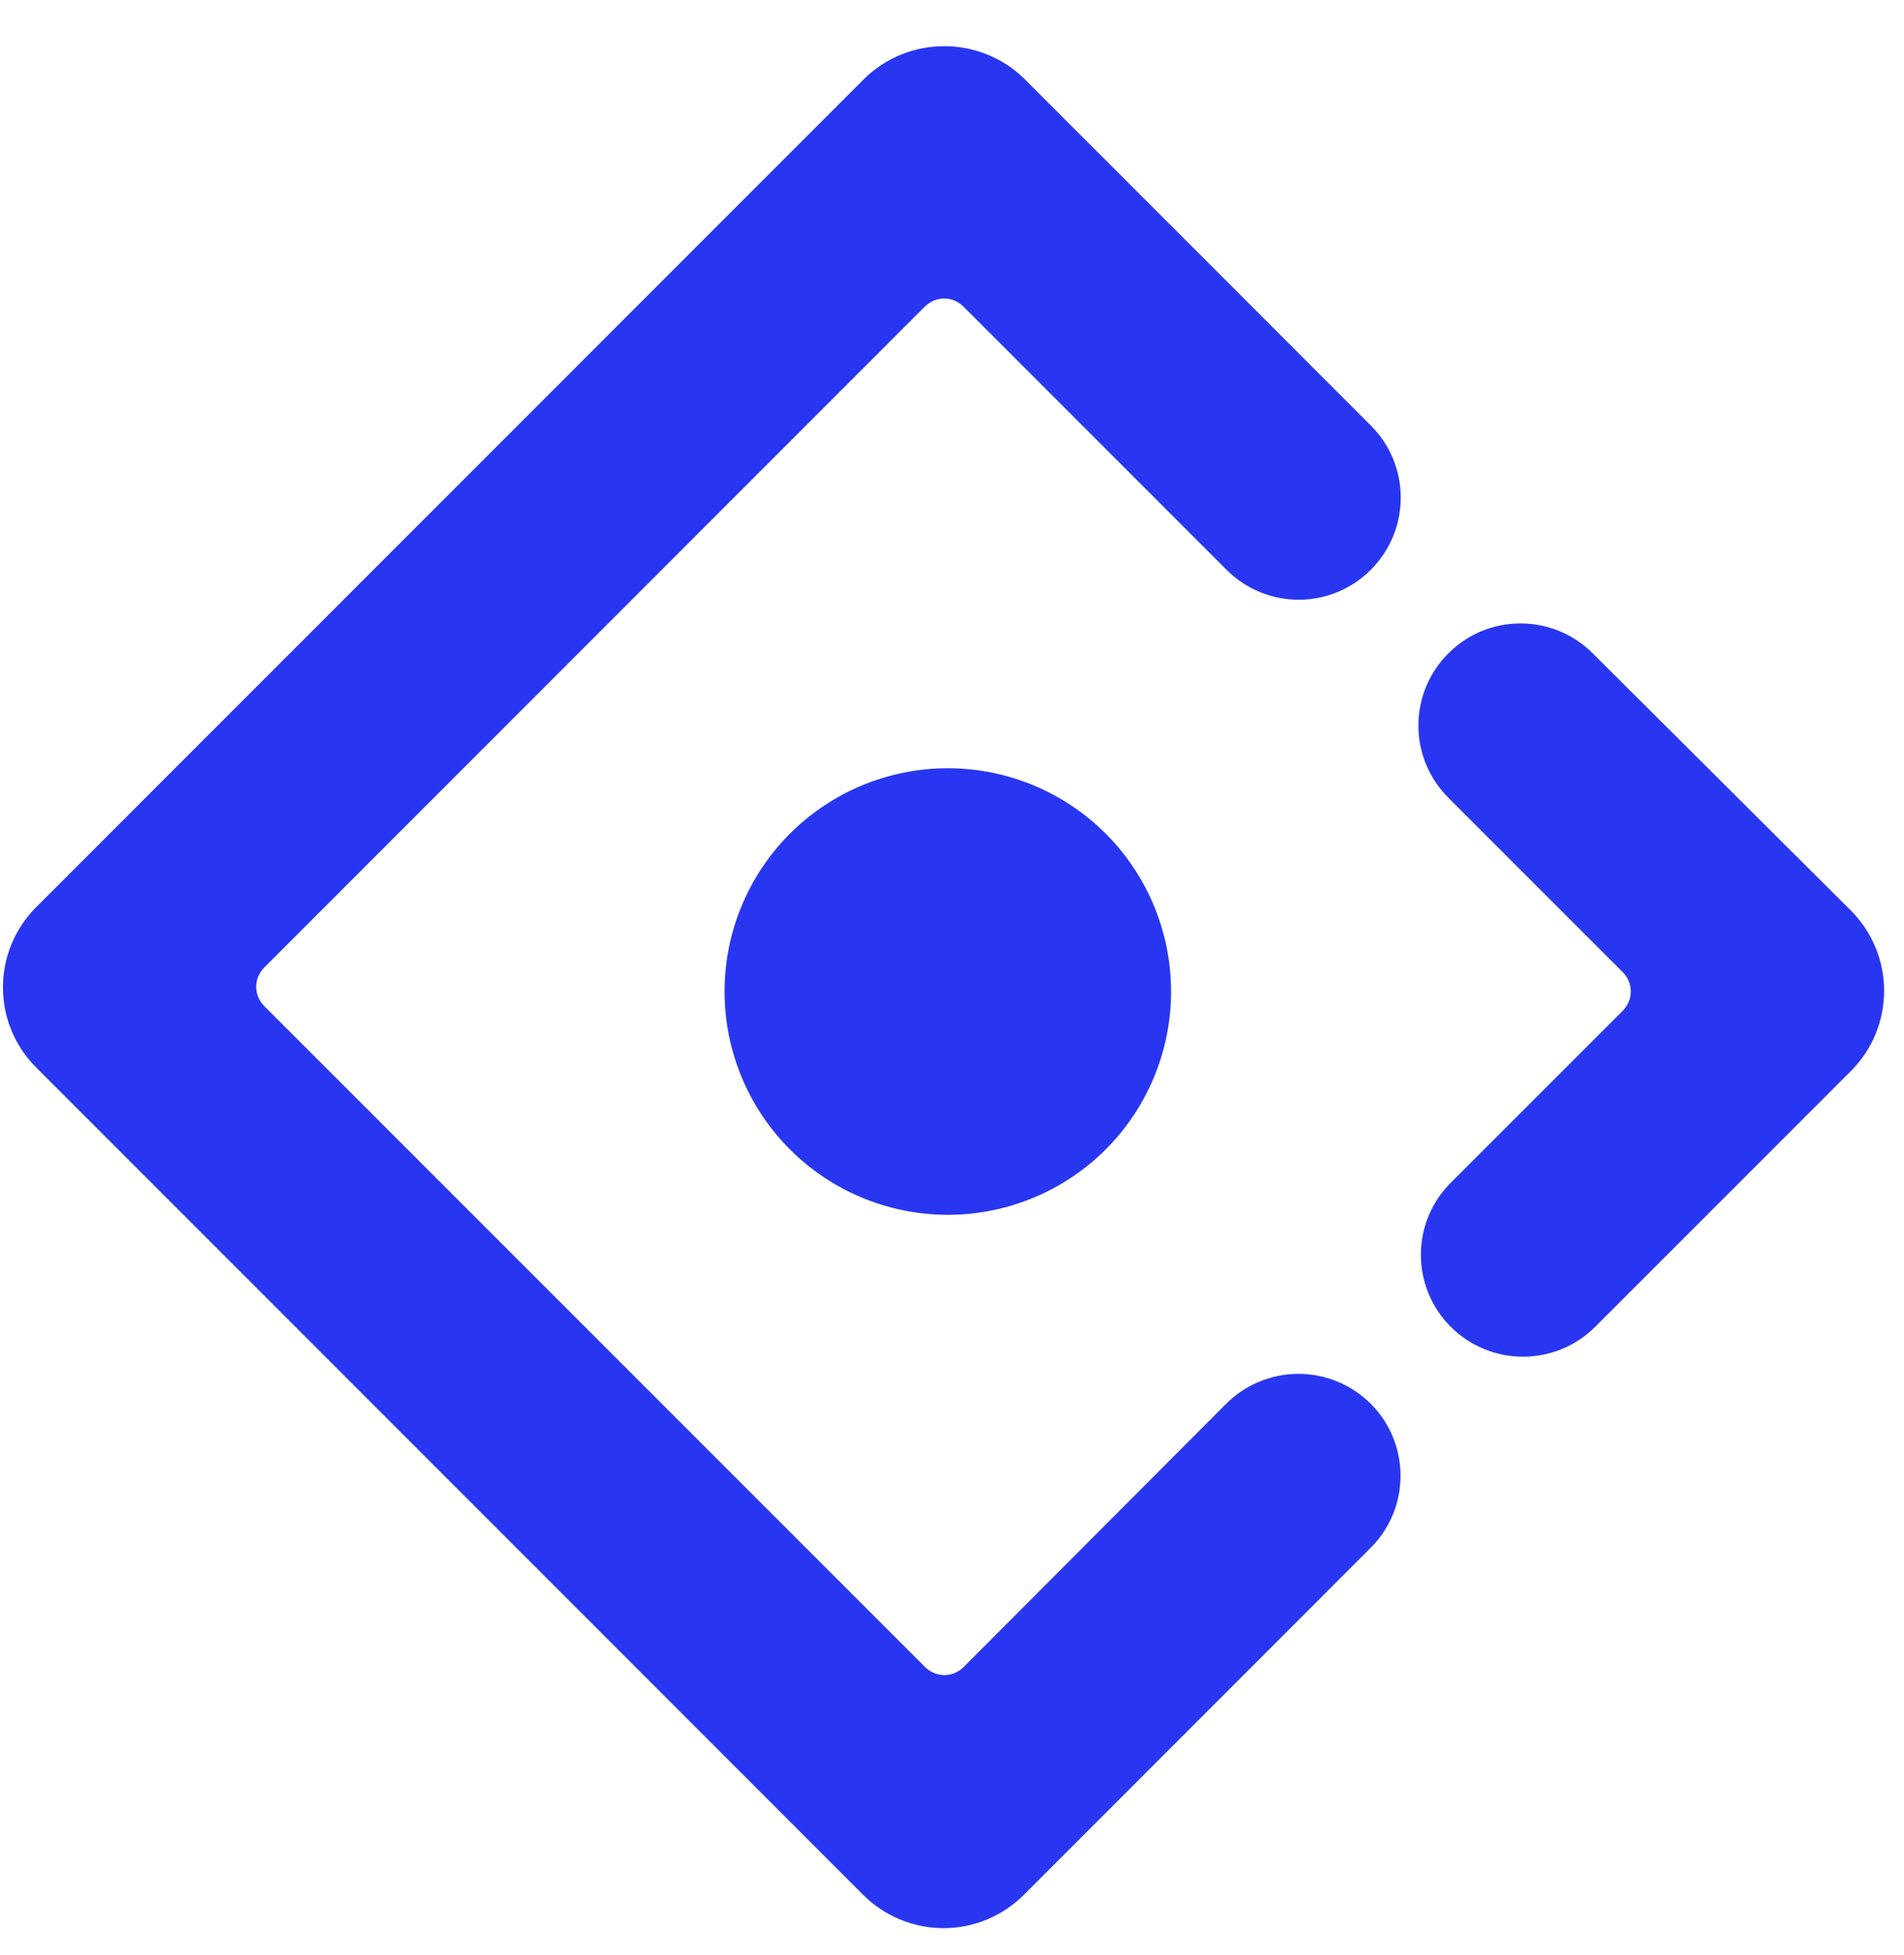 <svg width="38" height="39" viewBox="0 0 38 39" fill="none" xmlns="http://www.w3.org/2000/svg">
<path d="M27.358 11.367C28.155 10.574 28.155 9.282 27.358 8.489L24.429 5.557L24.433 5.561C23.657 4.785 22.324 3.451 20.438 1.567C19.55 0.699 18.112 0.707 17.232 1.588L0.725 18.095C0.514 18.305 0.346 18.555 0.232 18.83C0.117 19.105 0.059 19.4 0.059 19.698C0.059 19.996 0.117 20.291 0.232 20.566C0.346 20.84 0.514 21.09 0.725 21.3L17.227 37.803C17.653 38.228 18.23 38.467 18.831 38.467C19.432 38.467 20.009 38.228 20.434 37.803L27.354 30.881C28.151 30.088 28.151 28.796 27.354 28.003C26.972 27.623 26.454 27.409 25.915 27.409C25.375 27.409 24.857 27.623 24.475 28.003L19.235 33.255C19.017 33.474 18.678 33.474 18.46 33.255L5.277 20.075C5.059 19.857 5.059 19.517 5.277 19.299L18.456 6.119C18.472 6.102 18.493 6.089 18.51 6.073C18.728 5.901 19.03 5.918 19.231 6.119L24.479 11.367C25.275 12.164 26.566 12.164 27.358 11.367ZM14.461 19.782C14.461 20.963 14.93 22.096 15.766 22.932C16.602 23.767 17.735 24.236 18.917 24.236C20.098 24.236 21.232 23.767 22.067 22.932C22.903 22.096 23.372 20.963 23.372 19.782C23.372 18.6 22.903 17.467 22.067 16.631C21.232 15.796 20.098 15.327 18.917 15.327C17.735 15.327 16.602 15.796 15.766 16.631C14.93 17.467 14.461 18.6 14.461 19.782ZM36.936 18.162L31.785 13.032C30.988 12.239 29.698 12.239 28.905 13.036C28.716 13.225 28.566 13.449 28.463 13.696C28.361 13.943 28.308 14.208 28.308 14.475C28.308 14.742 28.361 15.007 28.463 15.254C28.566 15.501 28.716 15.725 28.905 15.914L32.384 19.392C32.602 19.61 32.602 19.949 32.384 20.168L28.956 23.595C28.766 23.783 28.616 24.008 28.513 24.255C28.411 24.501 28.358 24.766 28.358 25.034C28.358 25.301 28.411 25.566 28.513 25.813C28.616 26.059 28.766 26.284 28.956 26.472C29.338 26.853 29.856 27.067 30.395 27.067C30.935 27.067 31.453 26.853 31.835 26.472L36.941 21.367C37.151 21.157 37.318 20.907 37.432 20.632C37.545 20.357 37.604 20.062 37.603 19.764C37.603 19.466 37.544 19.171 37.429 18.897C37.315 18.622 37.147 18.372 36.936 18.162Z" fill="#2836F1"/>
</svg>
